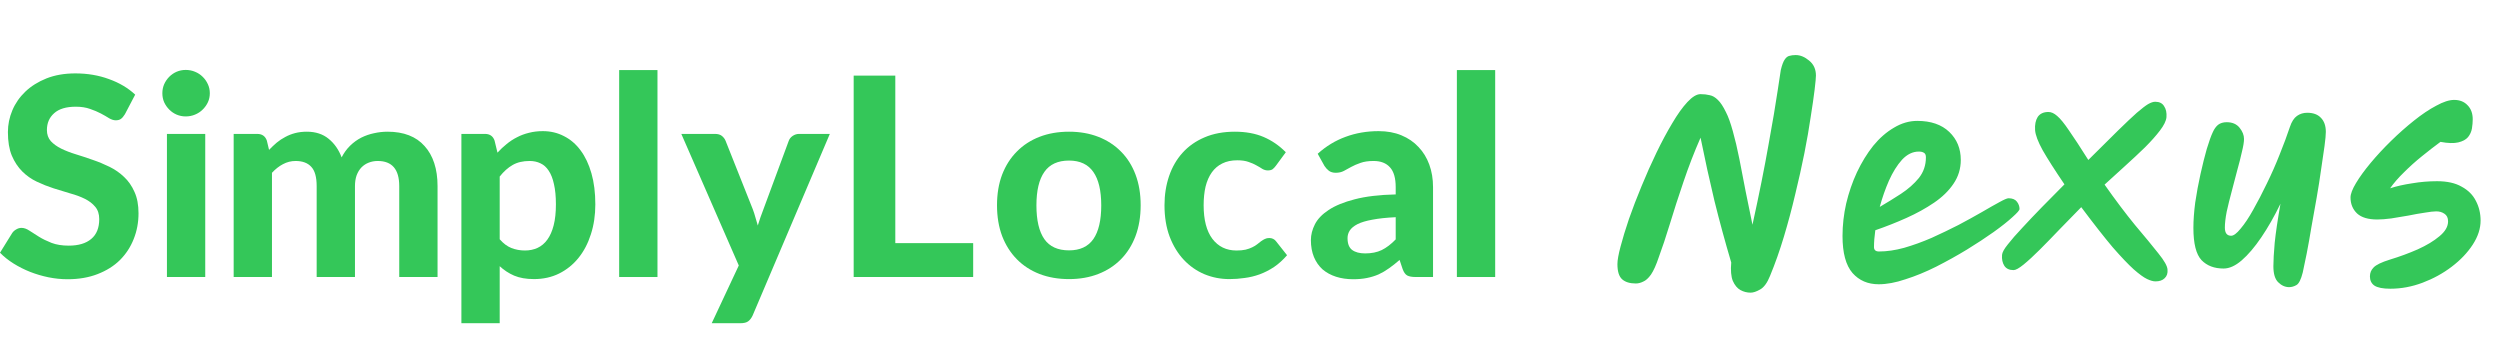 <svg width="572" height="83" viewBox="0 0 572 83" fill="none" xmlns="http://www.w3.org/2000/svg">
<path d="M342.098 16.032V63.38H333.333V16.032H342.098Z" fill="#34C759"/>
<path d="M319.336 49.693C317.197 49.798 315.419 49.989 314.001 50.264C312.582 50.518 311.45 50.857 310.603 51.28C309.777 51.704 309.185 52.191 308.825 52.741C308.486 53.27 308.317 53.852 308.317 54.487C308.317 55.758 308.666 56.657 309.365 57.187C310.084 57.716 311.079 57.981 312.35 57.981C313.81 57.981 315.07 57.727 316.128 57.219C317.208 56.69 318.277 55.874 319.336 54.773V49.693ZM301.489 35.18C303.416 33.444 305.543 32.153 307.872 31.306C310.201 30.438 312.72 30.004 315.43 30.004C317.377 30.004 319.113 30.322 320.638 30.957C322.184 31.592 323.485 32.481 324.544 33.624C325.623 34.746 326.449 36.09 327.021 37.657C327.592 39.224 327.878 40.939 327.878 42.802V63.379H323.877C323.052 63.379 322.416 63.263 321.972 63.03C321.548 62.797 321.199 62.31 320.924 61.569L320.225 59.473C319.4 60.193 318.595 60.828 317.812 61.378C317.05 61.929 316.256 62.395 315.43 62.776C314.604 63.136 313.715 63.411 312.762 63.601C311.831 63.792 310.783 63.888 309.618 63.888C308.179 63.888 306.867 63.697 305.681 63.316C304.495 62.934 303.468 62.374 302.6 61.633C301.754 60.87 301.098 59.928 300.631 58.807C300.166 57.684 299.933 56.393 299.933 54.932C299.933 53.726 300.24 52.519 300.854 51.312C301.468 50.105 302.516 49.015 303.997 48.041C305.501 47.046 307.491 46.231 309.968 45.596C312.466 44.94 315.588 44.569 319.336 44.485V42.802C319.336 40.748 318.902 39.245 318.034 38.292C317.166 37.318 315.917 36.831 314.287 36.831C313.08 36.831 312.074 36.98 311.27 37.276C310.465 37.551 309.756 37.858 309.142 38.197C308.549 38.514 307.988 38.822 307.459 39.118C306.93 39.393 306.316 39.531 305.617 39.531C305.003 39.531 304.485 39.383 304.062 39.086C303.659 38.769 303.32 38.398 303.045 37.975L301.489 35.18Z" fill="#34C759"/>
<path d="M291.906 37.944C291.652 38.282 291.397 38.547 291.143 38.738C290.889 38.907 290.53 38.992 290.064 38.992C289.64 38.992 289.228 38.875 288.826 38.642C288.445 38.388 288 38.124 287.492 37.849C286.984 37.552 286.381 37.288 285.682 37.055C284.983 36.8 284.115 36.673 283.078 36.673C281.765 36.673 280.622 36.917 279.648 37.404C278.695 37.87 277.902 38.547 277.267 39.436C276.631 40.325 276.155 41.405 275.838 42.675C275.541 43.946 275.393 45.375 275.393 46.962C275.393 50.307 276.06 52.869 277.394 54.648C278.748 56.426 280.59 57.316 282.919 57.316C283.724 57.316 284.411 57.251 284.982 57.124C285.575 56.977 286.084 56.797 286.507 56.584C286.952 56.373 287.333 56.14 287.651 55.886C287.968 55.632 288.265 55.399 288.54 55.188C288.836 54.975 289.122 54.806 289.396 54.68C289.693 54.531 290.022 54.457 290.382 54.457C291.059 54.457 291.588 54.711 291.969 55.219L294.478 58.395C293.547 59.475 292.552 60.374 291.493 61.094C290.435 61.793 289.334 62.353 288.19 62.777C287.069 63.179 285.925 63.455 284.76 63.602C283.596 63.772 282.442 63.857 281.3 63.857C279.288 63.857 277.383 63.487 275.583 62.745C273.784 61.983 272.207 60.882 270.852 59.443C269.497 58.003 268.417 56.236 267.613 54.139C266.83 52.043 266.438 49.651 266.438 46.962C266.438 44.57 266.787 42.347 267.485 40.294C268.184 38.24 269.211 36.462 270.566 34.959C271.921 33.456 273.593 32.281 275.583 31.434C277.595 30.566 279.912 30.132 282.537 30.132C285.035 30.132 287.228 30.534 289.111 31.338C290.996 32.143 292.69 33.307 294.192 34.832L291.906 37.944Z" fill="#34C759"/>
<path d="M244.597 30.132C247.053 30.132 249.286 30.523 251.298 31.307C253.308 32.09 255.034 33.212 256.473 34.673C257.913 36.112 259.025 37.87 259.808 39.944C260.592 42.019 260.983 44.358 260.983 46.962C260.983 49.566 260.592 51.916 259.808 54.013C259.025 56.087 257.913 57.855 256.473 59.316C255.034 60.776 253.308 61.899 251.298 62.682C249.286 63.465 247.053 63.857 244.597 63.857C242.12 63.857 239.865 63.465 237.833 62.682C235.822 61.899 234.096 60.776 232.657 59.316C231.217 57.855 230.095 56.087 229.291 54.013C228.507 51.916 228.116 49.566 228.116 46.962C228.116 44.358 228.507 42.019 229.291 39.944C230.095 37.87 231.217 36.112 232.657 34.673C234.096 33.212 235.822 32.09 237.833 31.307C239.865 30.523 242.12 30.132 244.597 30.132ZM244.597 57.283C247.095 57.283 248.948 56.426 250.154 54.711C251.361 52.975 251.965 50.403 251.965 46.994C251.965 43.607 251.361 41.056 250.154 39.341C248.948 37.605 247.095 36.737 244.597 36.737C242.035 36.737 240.151 37.605 238.945 39.341C237.738 41.056 237.134 43.607 237.134 46.994C237.134 50.403 237.738 52.975 238.945 54.711C240.151 56.426 242.035 57.283 244.597 57.283Z" fill="#34C759"/>
<path d="M222.662 55.629V63.377H195.32V17.3H204.847V55.629H222.662Z" fill="#34C759"/>
<path d="M189.864 30.638L172.208 72.175C171.933 72.767 171.594 73.212 171.192 73.509C170.811 73.805 170.197 73.953 169.351 73.953H162.841L169.033 60.743L155.886 30.638H163.571C164.269 30.638 164.809 30.796 165.19 31.114C165.571 31.431 165.847 31.802 166.016 32.225L172.24 47.881C172.473 48.495 172.674 49.12 172.843 49.755C173.034 50.369 173.214 50.983 173.383 51.597C173.764 50.348 174.198 49.098 174.685 47.849L180.465 32.225C180.634 31.76 180.941 31.378 181.386 31.082C181.831 30.786 182.317 30.638 182.846 30.638H189.864Z" fill="#34C759"/>
<path d="M150.431 16.032V63.38H141.666V16.032H150.431Z" fill="#34C759"/>
<path d="M114.331 54.742C115.157 55.694 116.046 56.361 116.999 56.742C117.973 57.123 119.011 57.314 120.111 57.314C121.17 57.314 122.133 57.113 123.001 56.711C123.869 56.308 124.61 55.684 125.224 54.837C125.859 53.969 126.346 52.868 126.684 51.535C127.023 50.201 127.192 48.613 127.192 46.771C127.192 44.95 127.044 43.405 126.748 42.135C126.473 40.864 126.071 39.838 125.542 39.054C125.033 38.271 124.409 37.71 123.668 37.371C122.927 37.011 122.101 36.831 121.191 36.831C119.645 36.831 118.343 37.139 117.285 37.752C116.247 38.345 115.263 39.224 114.331 40.388V54.742ZM113.823 34.926C114.48 34.206 115.178 33.55 115.919 32.957C116.66 32.343 117.454 31.825 118.301 31.401C119.148 30.957 120.059 30.618 121.032 30.385C122.006 30.131 123.065 30.004 124.207 30.004C125.965 30.004 127.574 30.385 129.035 31.147C130.516 31.888 131.786 32.978 132.845 34.418C133.904 35.837 134.729 37.583 135.322 39.658C135.915 41.732 136.211 44.104 136.211 46.771C136.211 49.227 135.873 51.503 135.195 53.598C134.539 55.673 133.597 57.472 132.369 58.997C131.141 60.521 129.659 61.717 127.923 62.585C126.209 63.432 124.293 63.855 122.176 63.855C120.397 63.855 118.883 63.591 117.634 63.062C116.406 62.532 115.306 61.813 114.331 60.903V73.954H105.567V30.639H110.965C112.066 30.639 112.796 31.147 113.156 32.163L113.823 34.926Z" fill="#34C759"/>
<path d="M53.463 63.38V30.64H58.861C59.962 30.64 60.692 31.148 61.052 32.164L61.56 34.292C62.132 33.699 62.714 33.149 63.307 32.641C63.921 32.132 64.577 31.698 65.276 31.338C65.974 30.957 66.726 30.661 67.531 30.449C68.356 30.238 69.245 30.132 70.198 30.132C72.209 30.132 73.871 30.672 75.183 31.751C76.496 32.81 77.491 34.228 78.168 36.007C78.698 34.969 79.344 34.08 80.105 33.339C80.889 32.577 81.736 31.963 82.646 31.497C83.578 31.032 84.552 30.693 85.567 30.481C86.605 30.248 87.642 30.132 88.68 30.132C90.522 30.132 92.152 30.407 93.57 30.957C94.989 31.508 96.174 32.323 97.127 33.403C98.101 34.461 98.842 35.763 99.35 37.309C99.858 38.854 100.112 40.611 100.112 42.58V63.38H91.347V42.58C91.347 38.748 89.707 36.832 86.425 36.832C85.684 36.832 84.996 36.959 84.361 37.213C83.747 37.446 83.197 37.806 82.71 38.293C82.244 38.78 81.873 39.383 81.599 40.103C81.344 40.823 81.217 41.649 81.217 42.58V63.38H72.453V42.58C72.453 40.505 72.04 39.034 71.214 38.166C70.409 37.277 69.213 36.832 67.625 36.832C66.609 36.832 65.646 37.076 64.736 37.563C63.847 38.029 63.01 38.685 62.227 39.532V63.38H53.463Z" fill="#34C759"/>
<path d="M46.959 30.64V63.38H38.195V30.64H46.959ZM48.007 21.335C48.007 22.076 47.859 22.764 47.563 23.399C47.266 24.034 46.864 24.595 46.356 25.082C45.869 25.569 45.287 25.95 44.609 26.225C43.953 26.501 43.244 26.638 42.482 26.638C41.762 26.638 41.074 26.501 40.417 26.225C39.783 25.95 39.221 25.569 38.735 25.082C38.248 24.595 37.856 24.034 37.56 23.399C37.285 22.764 37.147 22.076 37.147 21.335C37.147 20.594 37.285 19.906 37.56 19.271C37.856 18.615 38.248 18.043 38.735 17.556C39.221 17.069 39.783 16.688 40.417 16.413C41.074 16.138 41.762 16 42.482 16C43.244 16 43.953 16.138 44.609 16.413C45.287 16.688 45.869 17.069 46.356 17.556C46.864 18.043 47.266 18.615 47.563 19.271C47.859 19.906 48.007 20.594 48.007 21.335Z" fill="#34C759"/>
<path d="M28.581 26.13C28.284 26.617 27.977 26.977 27.659 27.21C27.363 27.421 26.971 27.527 26.485 27.527C26.019 27.527 25.511 27.368 24.96 27.051C24.431 26.712 23.806 26.352 23.086 25.971C22.367 25.59 21.541 25.241 20.609 24.923C19.678 24.584 18.588 24.415 17.339 24.415C15.137 24.415 13.486 24.913 12.384 25.908C11.284 26.881 10.733 28.162 10.733 29.75C10.733 30.766 11.03 31.613 11.623 32.291C12.237 32.947 13.03 33.519 14.005 34.005C14.999 34.492 16.122 34.926 17.371 35.307C18.62 35.688 19.9 36.112 21.213 36.578C22.525 37.022 23.806 37.551 25.055 38.165C26.305 38.779 27.416 39.552 28.39 40.484C29.385 41.415 30.179 42.558 30.772 43.913C31.386 45.247 31.692 46.877 31.692 48.804C31.692 50.9 31.322 52.869 30.581 54.71C29.861 56.531 28.813 58.13 27.437 59.505C26.061 60.86 24.357 61.929 22.324 62.713C20.313 63.496 18.027 63.888 15.465 63.888C14.005 63.888 12.543 63.739 11.083 63.444C9.643 63.147 8.246 62.734 6.891 62.205C5.558 61.676 4.298 61.04 3.112 60.3C1.927 59.559 0.889 58.733 0 57.823L2.795 53.313C3.027 52.974 3.334 52.699 3.715 52.487C4.096 52.255 4.499 52.138 4.922 52.138C5.494 52.138 6.097 52.35 6.732 52.773C7.367 53.197 8.098 53.662 8.924 54.171C9.749 54.679 10.702 55.145 11.781 55.568C12.882 55.991 14.195 56.203 15.719 56.203C17.942 56.203 19.657 55.695 20.864 54.679C22.092 53.662 22.705 52.149 22.705 50.137C22.705 48.973 22.398 48.031 21.785 47.311C21.192 46.591 20.408 45.988 19.434 45.501C18.461 45.014 17.349 44.601 16.101 44.263C14.851 43.903 13.57 43.511 12.258 43.088C10.945 42.664 9.664 42.156 8.415 41.563C7.167 40.971 6.055 40.187 5.081 39.213C4.107 38.239 3.313 37.033 2.699 35.593C2.106 34.154 1.81 32.365 1.81 30.227C1.81 28.512 2.149 26.85 2.826 25.241C3.504 23.632 4.499 22.203 5.811 20.954C7.124 19.705 8.733 18.699 10.638 17.937C12.565 17.175 14.767 16.794 17.243 16.794C20.017 16.794 22.578 17.228 24.929 18.096C27.299 18.942 29.3 20.128 30.93 21.652L28.581 26.13Z" fill="#34C759"/>
<path d="M400.546 66.96C399.706 66.96 398.926 66.76 398.206 66.36C397.486 65.96 396.906 65.26 396.466 64.26C396.066 63.26 395.946 61.86 396.106 60.06C394.706 55.34 393.426 50.64 392.266 45.96C391.146 41.28 390.086 36.46 389.086 31.5C387.646 34.78 386.346 38.14 385.186 41.58C384.026 44.98 382.986 48.2 382.066 51.24C381.146 54.24 380.306 56.76 379.546 58.8C378.946 60.6 378.346 61.94 377.746 62.82C377.146 63.66 376.546 64.2 375.946 64.44C375.386 64.72 374.826 64.86 374.266 64.86C372.906 64.86 371.866 64.54 371.146 63.9C370.426 63.26 370.066 62.1 370.066 60.42C370.066 59.54 370.306 58.2 370.786 56.4C371.266 54.56 371.906 52.46 372.706 50.1C373.546 47.7 374.506 45.2 375.586 42.6C376.666 39.96 377.806 37.4 379.006 34.92C380.206 32.44 381.406 30.2 382.606 28.2C383.806 26.16 384.966 24.54 386.086 23.34C387.206 22.14 388.206 21.54 389.086 21.54C389.846 21.54 390.546 21.62 391.186 21.78C391.826 21.9 392.446 22.26 393.046 22.86C393.646 23.42 394.266 24.36 394.906 25.68C395.426 26.68 395.946 28.12 396.466 30C396.986 31.84 397.486 33.96 397.966 36.36C398.446 38.72 398.926 41.2 399.406 43.8C399.926 46.4 400.446 48.94 400.966 51.42C402.486 44.5 403.706 38.42 404.626 33.18C405.586 27.9 406.286 23.76 406.726 20.76C407.166 17.76 407.406 16.18 407.446 16.02C407.726 14.86 408.026 14.06 408.346 13.62C408.666 13.14 409.026 12.86 409.426 12.78C409.826 12.66 410.286 12.6 410.806 12.6C410.846 12.6 410.866 12.6 410.866 12.6C411.906 12.6 412.926 13.02 413.926 13.86C414.966 14.7 415.486 15.84 415.486 17.28C415.486 17.76 415.386 18.84 415.186 20.52C414.986 22.16 414.686 24.24 414.286 26.76C413.926 29.24 413.446 32 412.846 35.04C412.246 38.04 411.546 41.18 410.746 44.46C409.986 47.7 409.126 50.92 408.166 54.12C407.206 57.32 406.146 60.32 404.986 63.12C404.346 64.72 403.586 65.76 402.706 66.24C401.866 66.72 401.146 66.96 400.546 66.96ZM429.848 65.04C427.368 65.04 425.368 64.18 423.848 62.46C422.328 60.7 421.568 57.88 421.568 54C421.568 51.52 421.848 49.04 422.408 46.56C423.008 44.04 423.828 41.66 424.868 39.42C425.948 37.14 427.188 35.12 428.588 33.36C430.028 31.6 431.608 30.22 433.328 29.22C435.048 28.18 436.828 27.66 438.668 27.66C441.788 27.66 444.228 28.5 445.988 30.18C447.748 31.86 448.628 34 448.628 36.6C448.628 38.6 448.068 40.42 446.948 42.06C445.868 43.66 444.388 45.1 442.508 46.38C440.628 47.66 438.528 48.82 436.208 49.86C433.888 50.9 431.508 51.84 429.068 52.68C428.868 54.12 428.768 55.4 428.768 56.52C428.768 57.2 429.148 57.54 429.908 57.54C431.708 57.54 433.628 57.26 435.668 56.7C437.748 56.1 439.848 55.34 441.968 54.42C444.088 53.46 446.128 52.48 448.088 51.48C450.048 50.44 451.828 49.46 453.428 48.54C455.068 47.58 456.408 46.82 457.448 46.26C458.528 45.66 459.228 45.36 459.548 45.36C460.428 45.36 461.068 45.62 461.468 46.14C461.868 46.66 462.068 47.22 462.068 47.82C462.068 48.1 461.528 48.72 460.448 49.68C459.408 50.64 457.968 51.78 456.128 53.1C454.328 54.38 452.288 55.72 450.008 57.12C447.768 58.48 445.428 59.78 442.988 61.02C440.588 62.22 438.248 63.18 435.968 63.9C433.728 64.66 431.688 65.04 429.848 65.04ZM430.088 47.34C431.728 46.38 433.348 45.38 434.948 44.34C436.588 43.26 437.948 42.06 439.028 40.74C440.108 39.38 440.648 37.8 440.648 36C440.648 35.48 440.508 35.14 440.228 34.98C439.948 34.78 439.548 34.68 439.028 34.68C437.628 34.68 436.348 35.3 435.188 36.54C434.068 37.78 433.068 39.38 432.188 41.34C431.348 43.26 430.648 45.26 430.088 47.34ZM460.707 61.8C459.747 61.8 459.047 61.48 458.607 60.84C458.167 60.16 457.987 59.32 458.067 58.32C458.107 57.76 458.547 56.96 459.387 55.92C460.227 54.84 461.327 53.58 462.687 52.14C464.047 50.66 465.547 49.08 467.187 47.4C468.867 45.68 470.587 43.94 472.347 42.18C470.147 38.94 468.487 36.34 467.367 34.38C466.287 32.42 465.707 30.88 465.627 29.76C465.547 28.52 465.747 27.52 466.227 26.76C466.747 26 467.567 25.62 468.687 25.62C469.327 25.62 469.987 25.92 470.667 26.52C471.387 27.12 472.287 28.22 473.367 29.82C474.487 31.42 475.967 33.68 477.807 36.6C480.567 33.84 482.827 31.6 484.587 29.88C486.387 28.12 487.827 26.76 488.907 25.8C490.027 24.84 490.887 24.18 491.487 23.82C492.127 23.46 492.667 23.28 493.107 23.28C494.067 23.28 494.747 23.62 495.147 24.3C495.587 24.94 495.767 25.78 495.687 26.82C495.607 27.66 495.107 28.68 494.187 29.88C493.307 31.04 492.167 32.32 490.767 33.72C489.367 35.08 487.847 36.5 486.207 37.98C484.607 39.42 483.047 40.84 481.527 42.24C484.007 45.76 486.327 48.84 488.487 51.48C490.687 54.08 492.467 56.24 493.827 57.96C495.187 59.64 495.887 60.88 495.927 61.68C496.007 62.52 495.787 63.18 495.267 63.66C494.787 64.14 494.087 64.38 493.167 64.38C492.647 64.38 492.007 64.2 491.247 63.84C490.487 63.48 489.467 62.74 488.187 61.62C486.947 60.5 485.347 58.82 483.387 56.58C481.467 54.3 479.067 51.24 476.187 47.4C474.547 49.08 472.907 50.76 471.267 52.44C469.667 54.12 468.147 55.68 466.707 57.12C465.307 58.52 464.067 59.66 462.987 60.54C461.947 61.38 461.187 61.8 460.707 61.8ZM523.75 65.7C522.83 65.7 521.99 65.32 521.23 64.56C520.51 63.84 520.15 62.62 520.15 60.9C520.15 59.62 520.25 57.84 520.45 55.56C520.69 53.24 521.13 50.26 521.77 46.62C520.37 49.5 518.91 52.06 517.39 54.3C515.87 56.54 514.37 58.3 512.89 59.58C511.45 60.82 510.07 61.44 508.75 61.44C506.63 61.44 504.95 60.8 503.71 59.52C502.47 58.2 501.85 55.74 501.85 52.14C501.85 50.42 501.99 48.48 502.27 46.32C502.59 44.16 502.99 42 503.47 39.84C503.95 37.68 504.43 35.76 504.91 34.08C505.43 32.36 505.89 31.08 506.29 30.24C506.61 29.52 507.01 28.96 507.49 28.56C508.01 28.16 508.67 27.96 509.47 27.96C510.75 27.96 511.73 28.38 512.41 29.22C513.09 30.06 513.43 30.92 513.43 31.8C513.43 32.48 513.27 33.46 512.95 34.74C512.67 36.02 512.31 37.44 511.87 39C511.47 40.56 511.05 42.16 510.61 43.8C510.17 45.44 509.79 46.98 509.47 48.42C509.19 49.86 509.05 51.08 509.05 52.08C509.05 53.32 509.53 53.94 510.49 53.94C511.05 53.94 511.77 53.4 512.65 52.32C513.57 51.24 514.53 49.8 515.53 48C516.57 46.16 517.61 44.16 518.65 42C519.73 39.8 520.71 37.58 521.59 35.34C522.51 33.06 523.29 30.96 523.93 29.04C524.33 27.84 524.87 27 525.55 26.52C526.23 26.04 527.01 25.8 527.89 25.8C529.25 25.8 530.29 26.18 531.01 26.94C531.77 27.7 532.15 28.78 532.15 30.18C532.15 30.82 532.05 31.9 531.85 33.42C531.65 34.94 531.39 36.72 531.07 38.76C530.79 40.8 530.45 42.96 530.05 45.24C529.65 47.52 529.25 49.76 528.85 51.96C528.49 54.16 528.13 56.18 527.77 58.02C527.41 59.82 527.11 61.26 526.87 62.34C526.47 63.94 525.99 64.9 525.43 65.22C524.87 65.54 524.31 65.7 523.75 65.7ZM546.919 66.06C545.199 66.06 543.979 65.82 543.259 65.34C542.579 64.86 542.239 64.16 542.239 63.24C542.239 62.44 542.519 61.76 543.079 61.2C543.639 60.6 544.879 60 546.799 59.4C549.039 58.72 551.159 57.94 553.159 57.06C555.199 56.14 556.859 55.14 558.139 54.06C559.459 52.98 560.119 51.84 560.119 50.64C560.119 49.84 559.839 49.26 559.279 48.9C558.759 48.54 558.139 48.36 557.419 48.36C556.819 48.36 555.939 48.46 554.779 48.66C553.659 48.82 552.419 49.04 551.059 49.32C549.699 49.56 548.379 49.78 547.099 49.98C545.859 50.14 544.799 50.22 543.919 50.22C541.839 50.22 540.299 49.76 539.299 48.84C538.299 47.88 537.799 46.66 537.799 45.18C537.799 44.38 538.219 43.28 539.059 41.88C539.899 40.48 541.019 38.94 542.419 37.26C543.819 35.58 545.379 33.9 547.099 32.22C548.819 30.54 550.559 29 552.319 27.6C554.119 26.16 555.819 25.02 557.419 24.18C559.019 23.3 560.379 22.86 561.499 22.86C562.779 22.86 563.799 23.26 564.559 24.06C565.359 24.86 565.759 25.94 565.759 27.3C565.759 27.94 565.699 28.64 565.579 29.4C565.459 30.12 565.159 30.78 564.679 31.38C564.199 31.94 563.459 32.34 562.459 32.58C561.459 32.82 560.099 32.78 558.379 32.46C557.019 33.46 555.599 34.56 554.119 35.76C552.679 36.92 551.319 38.14 550.039 39.42C548.759 40.66 547.699 41.88 546.859 43.08C548.339 42.6 550.019 42.22 551.899 41.94C553.779 41.62 555.679 41.46 557.599 41.46C559.919 41.46 561.799 41.88 563.239 42.72C564.719 43.52 565.799 44.6 566.479 45.96C567.199 47.32 567.559 48.82 567.559 50.46C567.559 52.3 566.959 54.14 565.759 55.98C564.559 57.82 562.959 59.5 560.959 61.02C558.959 62.54 556.739 63.76 554.299 64.68C551.859 65.6 549.399 66.06 546.919 66.06Z" fill="#34C759"/>
</svg>
